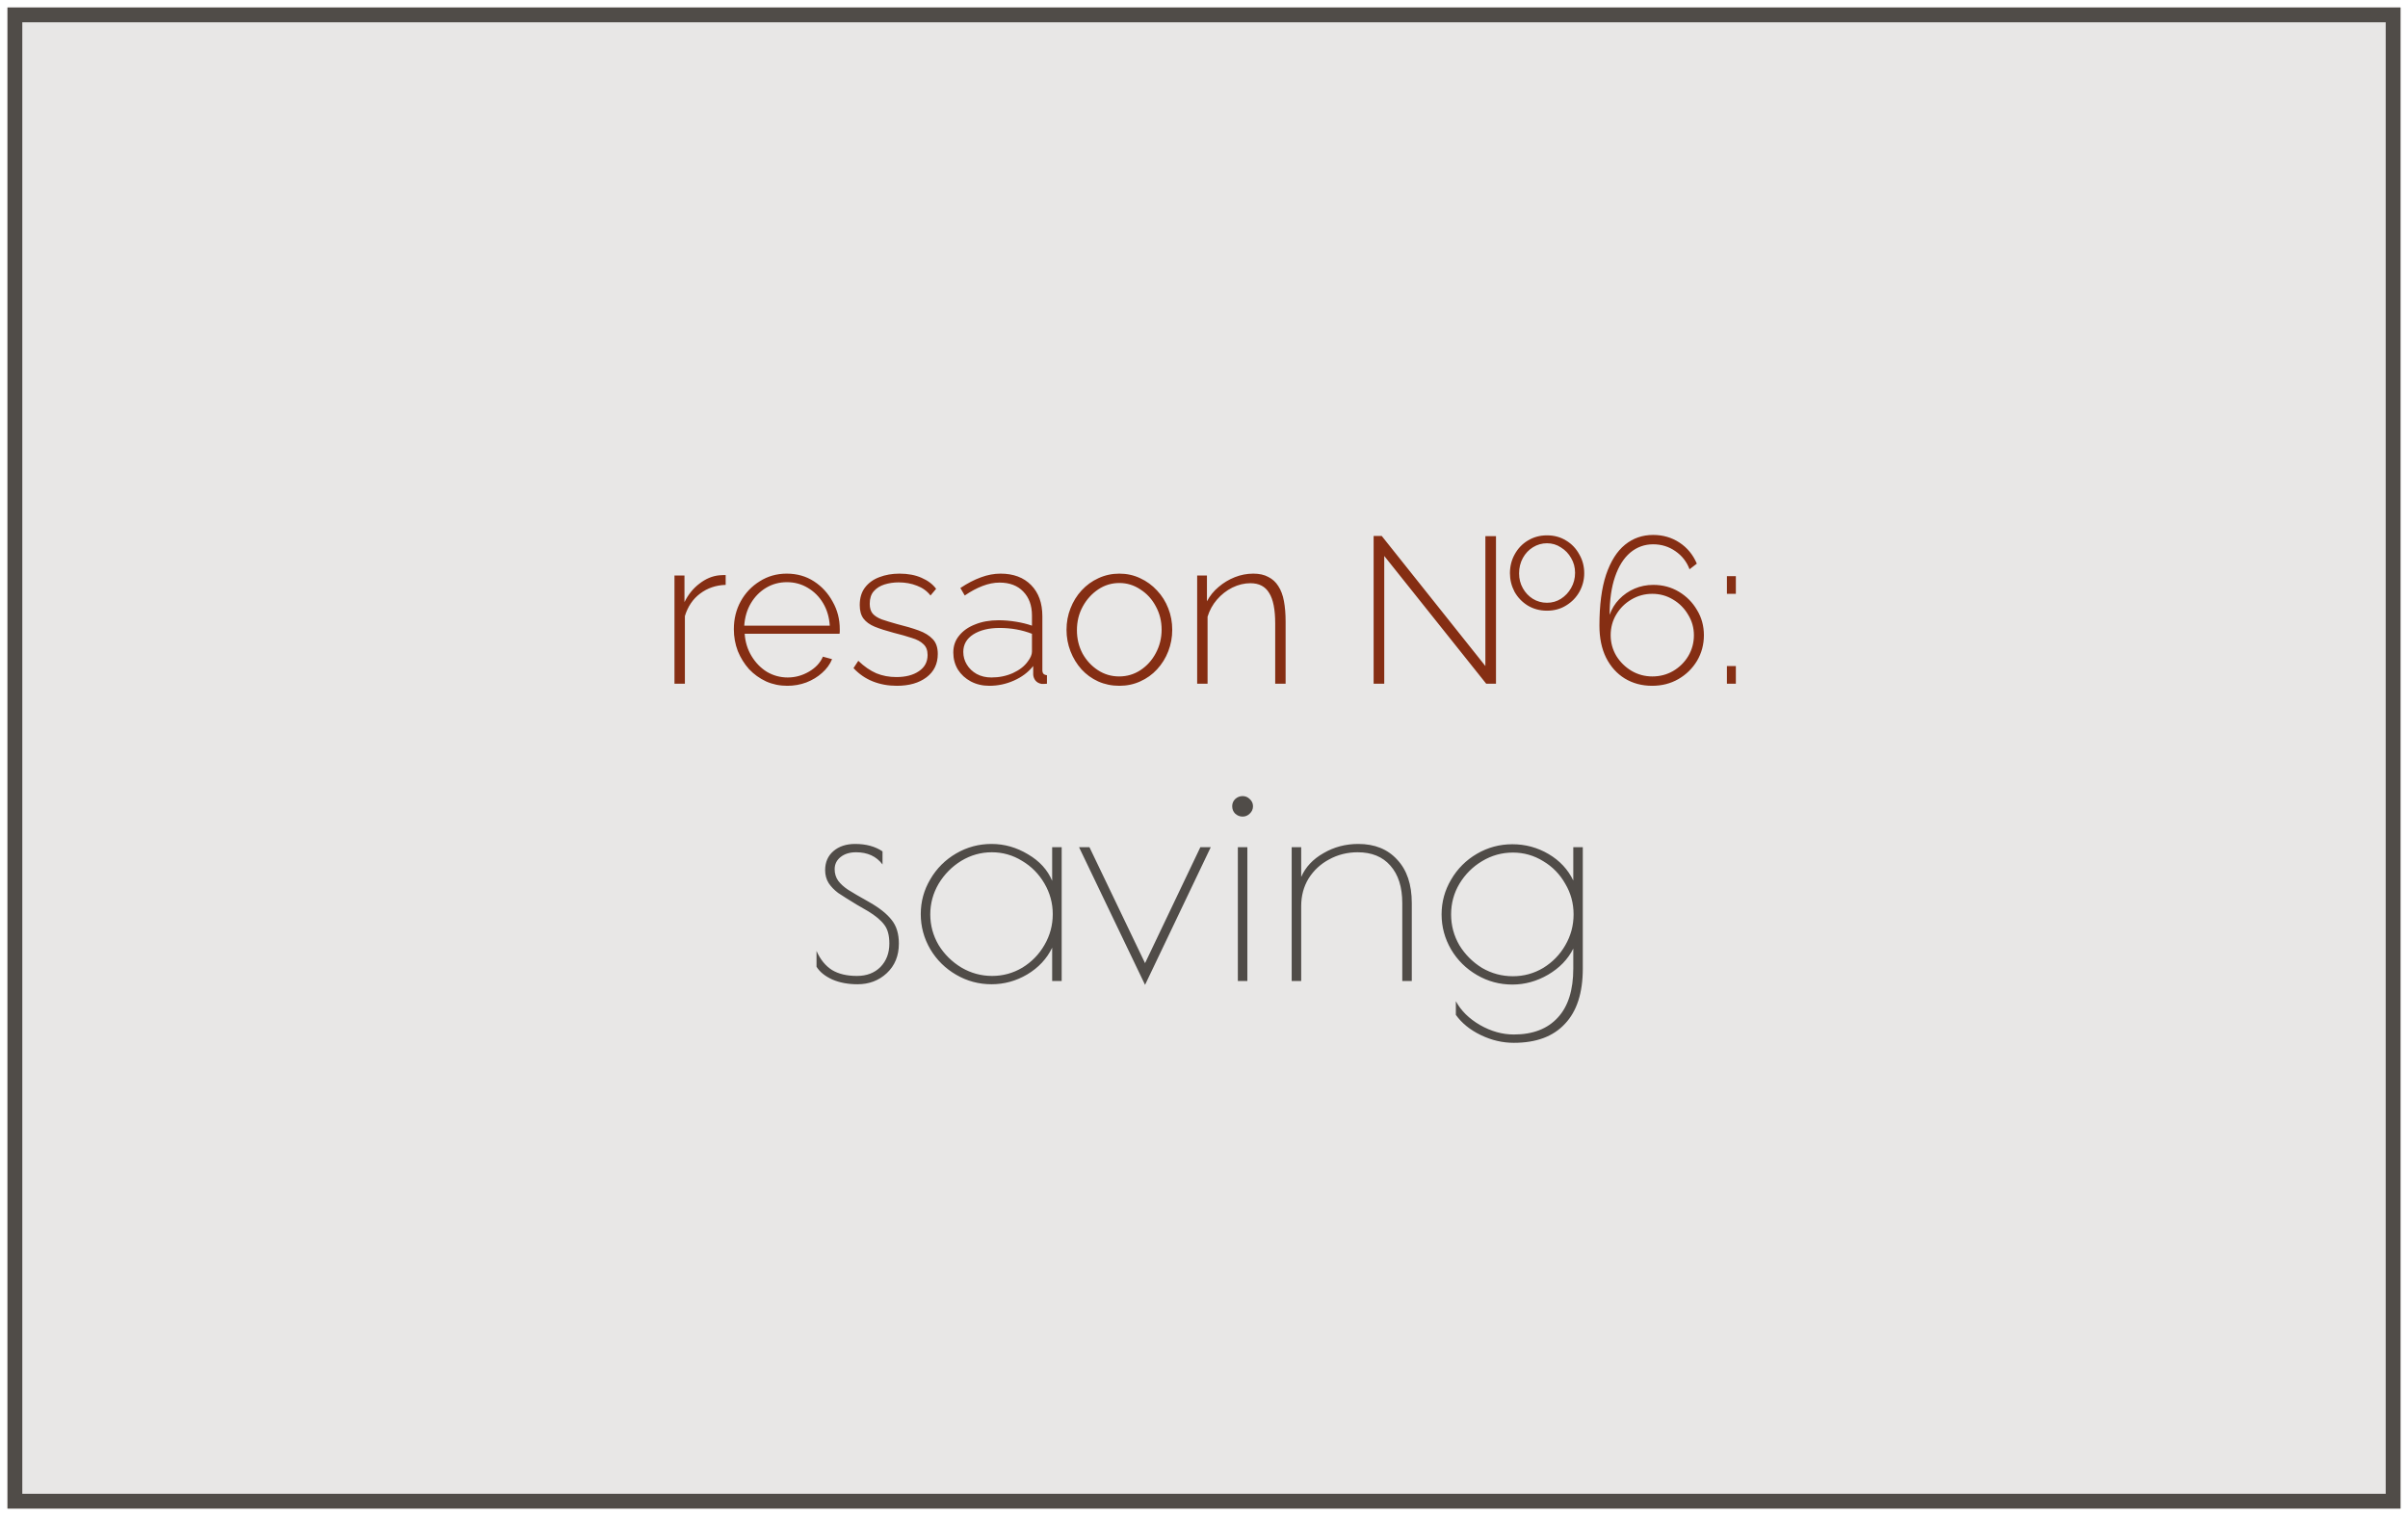 <?xml version="1.0" encoding="UTF-8"?> <svg xmlns="http://www.w3.org/2000/svg" width="162" height="102" viewBox="0 0 162 102" fill="none"> <rect x="1" y="1" width="160" height="100" fill="#E8E7E6" stroke="#504C48"></rect> <path d="M48.82 39.35C48.167 39.369 47.593 39.565 47.098 39.938C46.613 40.302 46.272 40.806 46.076 41.45V46H45.376V38.72H46.048V40.512C46.3 39.999 46.636 39.583 47.056 39.266C47.476 38.939 47.919 38.753 48.386 38.706C48.48 38.697 48.563 38.692 48.638 38.692C48.713 38.692 48.773 38.692 48.82 38.692V39.35ZM52.968 46.14C52.455 46.14 51.979 46.042 51.54 45.846C51.102 45.641 50.719 45.365 50.392 45.02C50.075 44.665 49.823 44.259 49.636 43.802C49.459 43.335 49.37 42.845 49.37 42.332C49.37 41.641 49.524 41.016 49.832 40.456C50.14 39.896 50.565 39.448 51.106 39.112C51.648 38.767 52.254 38.594 52.926 38.594C53.617 38.594 54.228 38.767 54.76 39.112C55.292 39.457 55.712 39.915 56.02 40.484C56.338 41.044 56.496 41.66 56.496 42.332C56.496 42.388 56.496 42.444 56.496 42.5C56.496 42.556 56.492 42.603 56.482 42.64H50.098C50.136 43.191 50.29 43.69 50.56 44.138C50.831 44.586 51.176 44.941 51.596 45.202C52.026 45.454 52.492 45.58 52.996 45.58C53.5 45.58 53.976 45.449 54.424 45.188C54.872 44.927 55.185 44.591 55.362 44.18L55.978 44.348C55.838 44.693 55.614 45.001 55.306 45.272C55.008 45.543 54.653 45.757 54.242 45.916C53.841 46.065 53.416 46.14 52.968 46.14ZM50.07 42.094H55.824C55.787 41.525 55.638 41.021 55.376 40.582C55.115 40.143 54.77 39.798 54.34 39.546C53.92 39.294 53.454 39.168 52.94 39.168C52.427 39.168 51.96 39.294 51.54 39.546C51.12 39.798 50.78 40.143 50.518 40.582C50.257 41.021 50.108 41.525 50.07 42.094ZM60.332 46.14C59.754 46.14 59.217 46.042 58.722 45.846C58.228 45.65 57.794 45.351 57.42 44.95L57.742 44.46C58.144 44.843 58.55 45.123 58.96 45.3C59.371 45.468 59.819 45.552 60.304 45.552C60.93 45.552 61.434 45.421 61.816 45.16C62.208 44.899 62.404 44.535 62.404 44.068C62.404 43.751 62.311 43.508 62.124 43.34C61.947 43.163 61.686 43.023 61.34 42.92C61.004 42.808 60.594 42.691 60.108 42.57C59.614 42.439 59.194 42.304 58.848 42.164C58.512 42.024 58.26 41.842 58.092 41.618C57.924 41.394 57.84 41.091 57.84 40.708C57.84 40.232 57.957 39.84 58.19 39.532C58.433 39.215 58.755 38.981 59.156 38.832C59.567 38.673 60.02 38.594 60.514 38.594C61.084 38.594 61.578 38.687 61.998 38.874C62.428 39.061 62.754 39.308 62.978 39.616L62.6 40.064C62.367 39.765 62.064 39.546 61.69 39.406C61.317 39.257 60.906 39.182 60.458 39.182C60.122 39.182 59.805 39.229 59.506 39.322C59.208 39.415 58.965 39.569 58.778 39.784C58.601 39.989 58.512 40.269 58.512 40.624C58.512 40.904 58.578 41.123 58.708 41.282C58.848 41.441 59.054 41.571 59.324 41.674C59.595 41.767 59.931 41.87 60.332 41.982C60.902 42.122 61.392 42.267 61.802 42.416C62.213 42.565 62.53 42.761 62.754 43.004C62.978 43.237 63.09 43.569 63.09 43.998C63.09 44.661 62.838 45.183 62.334 45.566C61.83 45.949 61.163 46.14 60.332 46.14ZM64.134 43.9C64.134 43.461 64.264 43.083 64.526 42.766C64.787 42.439 65.146 42.187 65.604 42.01C66.061 41.823 66.588 41.73 67.186 41.73C67.559 41.73 67.946 41.763 68.348 41.828C68.749 41.893 69.108 41.982 69.426 42.094V41.408C69.426 40.736 69.23 40.199 68.838 39.798C68.455 39.397 67.923 39.196 67.242 39.196C66.878 39.196 66.5 39.271 66.108 39.42C65.716 39.569 65.314 39.784 64.904 40.064L64.61 39.56C65.086 39.243 65.543 39.005 65.982 38.846C66.43 38.678 66.873 38.594 67.312 38.594C68.18 38.594 68.866 38.851 69.37 39.364C69.874 39.877 70.126 40.577 70.126 41.464V45.076C70.126 45.188 70.149 45.272 70.196 45.328C70.252 45.384 70.331 45.417 70.434 45.426V46C70.35 46.009 70.28 46.014 70.224 46.014C70.168 46.014 70.121 46.014 70.084 46.014C69.906 45.986 69.766 45.911 69.664 45.79C69.57 45.669 69.519 45.533 69.51 45.384V44.81C69.174 45.23 68.74 45.557 68.208 45.79C67.685 46.023 67.134 46.14 66.556 46.14C66.098 46.14 65.683 46.042 65.31 45.846C64.946 45.65 64.656 45.384 64.442 45.048C64.236 44.703 64.134 44.32 64.134 43.9ZM69.146 44.502C69.239 44.381 69.309 44.264 69.356 44.152C69.402 44.04 69.426 43.937 69.426 43.844V42.64C69.09 42.509 68.74 42.411 68.376 42.346C68.012 42.281 67.638 42.248 67.256 42.248C66.528 42.248 65.935 42.393 65.478 42.682C65.03 42.971 64.806 43.363 64.806 43.858C64.806 44.166 64.885 44.451 65.044 44.712C65.202 44.973 65.422 45.183 65.702 45.342C65.991 45.501 66.322 45.58 66.696 45.58C67.218 45.58 67.699 45.482 68.138 45.286C68.586 45.081 68.922 44.819 69.146 44.502ZM75.307 46.14C74.794 46.14 74.318 46.042 73.879 45.846C73.45 45.65 73.076 45.379 72.759 45.034C72.442 44.679 72.194 44.273 72.017 43.816C71.84 43.359 71.751 42.878 71.751 42.374C71.751 41.861 71.84 41.38 72.017 40.932C72.194 40.475 72.442 40.073 72.759 39.728C73.086 39.373 73.464 39.098 73.893 38.902C74.332 38.697 74.803 38.594 75.307 38.594C75.811 38.594 76.278 38.697 76.707 38.902C77.136 39.098 77.514 39.373 77.841 39.728C78.168 40.073 78.42 40.475 78.597 40.932C78.774 41.38 78.863 41.861 78.863 42.374C78.863 42.878 78.774 43.359 78.597 43.816C78.42 44.273 78.168 44.679 77.841 45.034C77.524 45.379 77.146 45.65 76.707 45.846C76.278 46.042 75.811 46.14 75.307 46.14ZM72.451 42.402C72.451 42.971 72.577 43.494 72.829 43.97C73.09 44.437 73.436 44.81 73.865 45.09C74.294 45.37 74.77 45.51 75.293 45.51C75.816 45.51 76.292 45.37 76.721 45.09C77.16 44.801 77.505 44.418 77.757 43.942C78.018 43.457 78.149 42.929 78.149 42.36C78.149 41.791 78.018 41.268 77.757 40.792C77.505 40.316 77.16 39.938 76.721 39.658C76.292 39.369 75.82 39.224 75.307 39.224C74.784 39.224 74.308 39.369 73.879 39.658C73.45 39.947 73.104 40.33 72.843 40.806C72.582 41.282 72.451 41.814 72.451 42.402ZM86.49 46H85.79V41.94C85.79 41.007 85.655 40.325 85.384 39.896C85.123 39.457 84.703 39.238 84.124 39.238C83.714 39.238 83.308 39.336 82.906 39.532C82.514 39.728 82.169 39.999 81.87 40.344C81.581 40.68 81.371 41.063 81.24 41.492V46H80.54V38.72H81.198V40.456C81.394 40.083 81.656 39.761 81.982 39.49C82.309 39.21 82.673 38.991 83.074 38.832C83.476 38.673 83.891 38.594 84.32 38.594C84.722 38.594 85.058 38.669 85.328 38.818C85.608 38.958 85.832 39.163 86 39.434C86.178 39.705 86.304 40.041 86.378 40.442C86.453 40.843 86.49 41.301 86.49 41.814V46ZM93.126 37.404V46H92.412V36.06H92.958L99.93 44.81V36.074H100.644V46H99.986L93.126 37.404ZM104.074 41.086C103.589 41.086 103.155 40.969 102.772 40.736C102.399 40.503 102.105 40.195 101.89 39.812C101.685 39.42 101.582 39.005 101.582 38.566C101.582 38.099 101.69 37.675 101.904 37.292C102.119 36.9 102.413 36.592 102.786 36.368C103.169 36.135 103.598 36.018 104.074 36.018C104.56 36.018 104.989 36.135 105.362 36.368C105.736 36.592 106.03 36.9 106.244 37.292C106.468 37.675 106.58 38.099 106.58 38.566C106.58 39.005 106.473 39.42 106.258 39.812C106.044 40.195 105.745 40.503 105.362 40.736C104.989 40.969 104.56 41.086 104.074 41.086ZM102.198 38.58C102.198 38.944 102.282 39.275 102.45 39.574C102.618 39.873 102.842 40.111 103.122 40.288C103.412 40.465 103.729 40.554 104.074 40.554C104.42 40.554 104.732 40.465 105.012 40.288C105.302 40.101 105.53 39.859 105.698 39.56C105.876 39.252 105.964 38.911 105.964 38.538C105.964 38.174 105.876 37.843 105.698 37.544C105.53 37.245 105.302 37.007 105.012 36.83C104.732 36.643 104.42 36.55 104.074 36.55C103.738 36.55 103.426 36.639 103.136 36.816C102.847 36.993 102.618 37.236 102.45 37.544C102.282 37.852 102.198 38.197 102.198 38.58ZM114.631 42.738C114.631 42.113 114.477 41.548 114.169 41.044C113.87 40.531 113.464 40.12 112.951 39.812C112.437 39.504 111.863 39.35 111.229 39.35C110.781 39.35 110.361 39.434 109.969 39.602C109.577 39.77 109.231 40.008 108.933 40.316C108.643 40.615 108.429 40.965 108.289 41.366C108.289 40.358 108.41 39.504 108.653 38.804C108.895 38.095 109.236 37.553 109.675 37.18C110.123 36.807 110.636 36.62 111.215 36.62C111.775 36.62 112.274 36.774 112.713 37.082C113.161 37.39 113.478 37.796 113.665 38.3L114.155 37.922C113.903 37.325 113.515 36.853 112.993 36.508C112.47 36.163 111.877 35.99 111.215 35.99C110.496 35.99 109.866 36.209 109.325 36.648C108.783 37.087 108.359 37.759 108.051 38.664C107.752 39.56 107.603 40.703 107.603 42.094C107.603 42.925 107.752 43.643 108.051 44.25C108.359 44.857 108.779 45.323 109.311 45.65C109.852 45.977 110.463 46.14 111.145 46.14C111.798 46.14 112.386 45.991 112.909 45.692C113.441 45.384 113.861 44.973 114.169 44.46C114.477 43.937 114.631 43.363 114.631 42.738ZM111.159 45.51C110.655 45.51 110.188 45.384 109.759 45.132C109.339 44.88 108.998 44.544 108.737 44.124C108.485 43.695 108.359 43.233 108.359 42.738C108.359 42.225 108.485 41.758 108.737 41.338C108.989 40.918 109.329 40.582 109.759 40.33C110.188 40.078 110.655 39.952 111.159 39.952C111.663 39.952 112.125 40.078 112.545 40.33C112.974 40.582 113.315 40.923 113.567 41.352C113.828 41.772 113.959 42.234 113.959 42.738C113.959 43.242 113.833 43.709 113.581 44.138C113.329 44.558 112.988 44.894 112.559 45.146C112.139 45.389 111.672 45.51 111.159 45.51ZM116.179 39.952V38.762H116.781V39.952H116.179ZM116.179 46V44.81H116.781V46H116.179Z" fill="#852E13"></path> <path d="M57.692 66.22C57.052 66.22 56.485 66.113 55.992 65.9C55.499 65.673 55.145 65.387 54.932 65.04V63.98C55.185 64.553 55.532 64.98 55.972 65.26C56.412 65.527 56.972 65.66 57.652 65.66C58.305 65.66 58.832 65.46 59.232 65.06C59.632 64.647 59.832 64.12 59.832 63.48C59.832 62.933 59.719 62.513 59.492 62.22C59.265 61.913 58.899 61.607 58.392 61.3L57.632 60.86C57.085 60.527 56.672 60.267 56.392 60.08C56.125 59.88 55.912 59.66 55.752 59.42C55.592 59.167 55.512 58.873 55.512 58.54C55.512 58.007 55.699 57.58 56.072 57.26C56.445 56.94 56.932 56.78 57.532 56.78C58.265 56.78 58.879 56.947 59.372 57.28V58.16C58.959 57.613 58.365 57.34 57.592 57.34C57.165 57.34 56.819 57.447 56.552 57.66C56.285 57.873 56.152 58.147 56.152 58.48C56.152 58.773 56.232 59.033 56.392 59.26C56.552 59.473 56.772 59.673 57.052 59.86C57.345 60.047 57.825 60.327 58.492 60.7C59.172 61.087 59.672 61.487 59.992 61.9C60.312 62.3 60.472 62.827 60.472 63.48C60.472 64.307 60.199 64.973 59.652 65.48C59.119 65.973 58.465 66.22 57.692 66.22ZM66.705 66.22C65.852 66.22 65.058 66.007 64.325 65.58C63.592 65.153 63.012 64.58 62.585 63.86C62.158 63.127 61.945 62.34 61.945 61.5C61.945 60.66 62.158 59.88 62.585 59.16C63.012 58.427 63.592 57.847 64.325 57.42C65.058 56.993 65.852 56.78 66.705 56.78C67.572 56.78 68.392 57.013 69.165 57.48C69.938 57.933 70.478 58.527 70.785 59.26V57H71.425V66H70.785V63.76C70.425 64.507 69.865 65.107 69.105 65.56C68.358 66 67.558 66.22 66.705 66.22ZM66.745 65.66C67.478 65.66 68.158 65.473 68.785 65.1C69.412 64.713 69.905 64.207 70.265 63.58C70.638 62.94 70.825 62.247 70.825 61.5C70.825 60.767 70.638 60.08 70.265 59.44C69.892 58.8 69.392 58.293 68.765 57.92C68.138 57.533 67.458 57.34 66.725 57.34C65.992 57.34 65.305 57.533 64.665 57.92C64.038 58.307 63.532 58.82 63.145 59.46C62.772 60.1 62.585 60.787 62.585 61.52C62.585 62.253 62.772 62.94 63.145 63.58C63.532 64.207 64.045 64.713 64.685 65.1C65.325 65.473 66.012 65.66 66.745 65.66ZM81.454 57L77.034 66.26L72.594 57H73.294L77.034 64.8L80.754 57H81.454ZM83.597 54.94C83.41 54.94 83.243 54.873 83.097 54.74C82.963 54.607 82.897 54.44 82.897 54.24C82.897 54.053 82.963 53.893 83.097 53.76C83.243 53.627 83.41 53.56 83.597 53.56C83.783 53.56 83.943 53.627 84.077 53.76C84.223 53.893 84.297 54.053 84.297 54.24C84.297 54.44 84.223 54.607 84.077 54.74C83.943 54.873 83.783 54.94 83.597 54.94ZM83.277 57H83.917V66H83.277V57ZM86.899 57H87.539V59C87.832 58.333 88.332 57.8 89.039 57.4C89.745 56.987 90.525 56.78 91.379 56.78C92.485 56.78 93.359 57.133 93.999 57.84C94.652 58.533 94.979 59.507 94.979 60.76V66H94.339V60.76C94.339 59.68 94.072 58.84 93.539 58.24C93.019 57.64 92.285 57.34 91.339 57.34C90.645 57.34 90.005 57.5 89.419 57.82C88.845 58.127 88.385 58.553 88.039 59.1C87.705 59.647 87.539 60.267 87.539 60.96V66H86.899V57ZM101.844 70.16C101.084 70.16 100.344 69.987 99.624 69.64C98.904 69.293 98.344 68.84 97.944 68.28V67.36C98.291 68 98.831 68.533 99.564 68.96C100.311 69.387 101.071 69.6 101.844 69.6C103.124 69.6 104.111 69.22 104.804 68.46C105.497 67.713 105.844 66.613 105.844 65.16V63.82C105.484 64.54 104.917 65.127 104.144 65.58C103.384 66.02 102.584 66.24 101.744 66.24C100.891 66.24 100.097 66.027 99.364 65.6C98.631 65.173 98.051 64.6 97.624 63.88C97.198 63.147 96.984 62.36 96.984 61.52C96.984 60.68 97.198 59.9 97.624 59.18C98.051 58.447 98.631 57.867 99.364 57.44C100.097 57.013 100.891 56.8 101.744 56.8C102.624 56.8 103.437 57.02 104.184 57.46C104.931 57.9 105.484 58.493 105.844 59.24V57H106.484V65.16C106.484 66.8 106.084 68.04 105.284 68.88C104.497 69.733 103.351 70.16 101.844 70.16ZM101.784 65.68C102.517 65.68 103.197 65.493 103.824 65.12C104.451 64.733 104.944 64.227 105.304 63.6C105.677 62.96 105.864 62.267 105.864 61.52C105.864 60.773 105.677 60.087 105.304 59.46C104.944 58.82 104.451 58.313 103.824 57.94C103.197 57.553 102.517 57.36 101.784 57.36C101.037 57.36 100.344 57.553 99.704 57.94C99.078 58.313 98.571 58.82 98.184 59.46C97.811 60.087 97.624 60.773 97.624 61.52C97.624 62.267 97.811 62.96 98.184 63.6C98.571 64.227 99.078 64.733 99.704 65.12C100.344 65.493 101.037 65.68 101.784 65.68Z" fill="#504C48"></path> </svg> 
